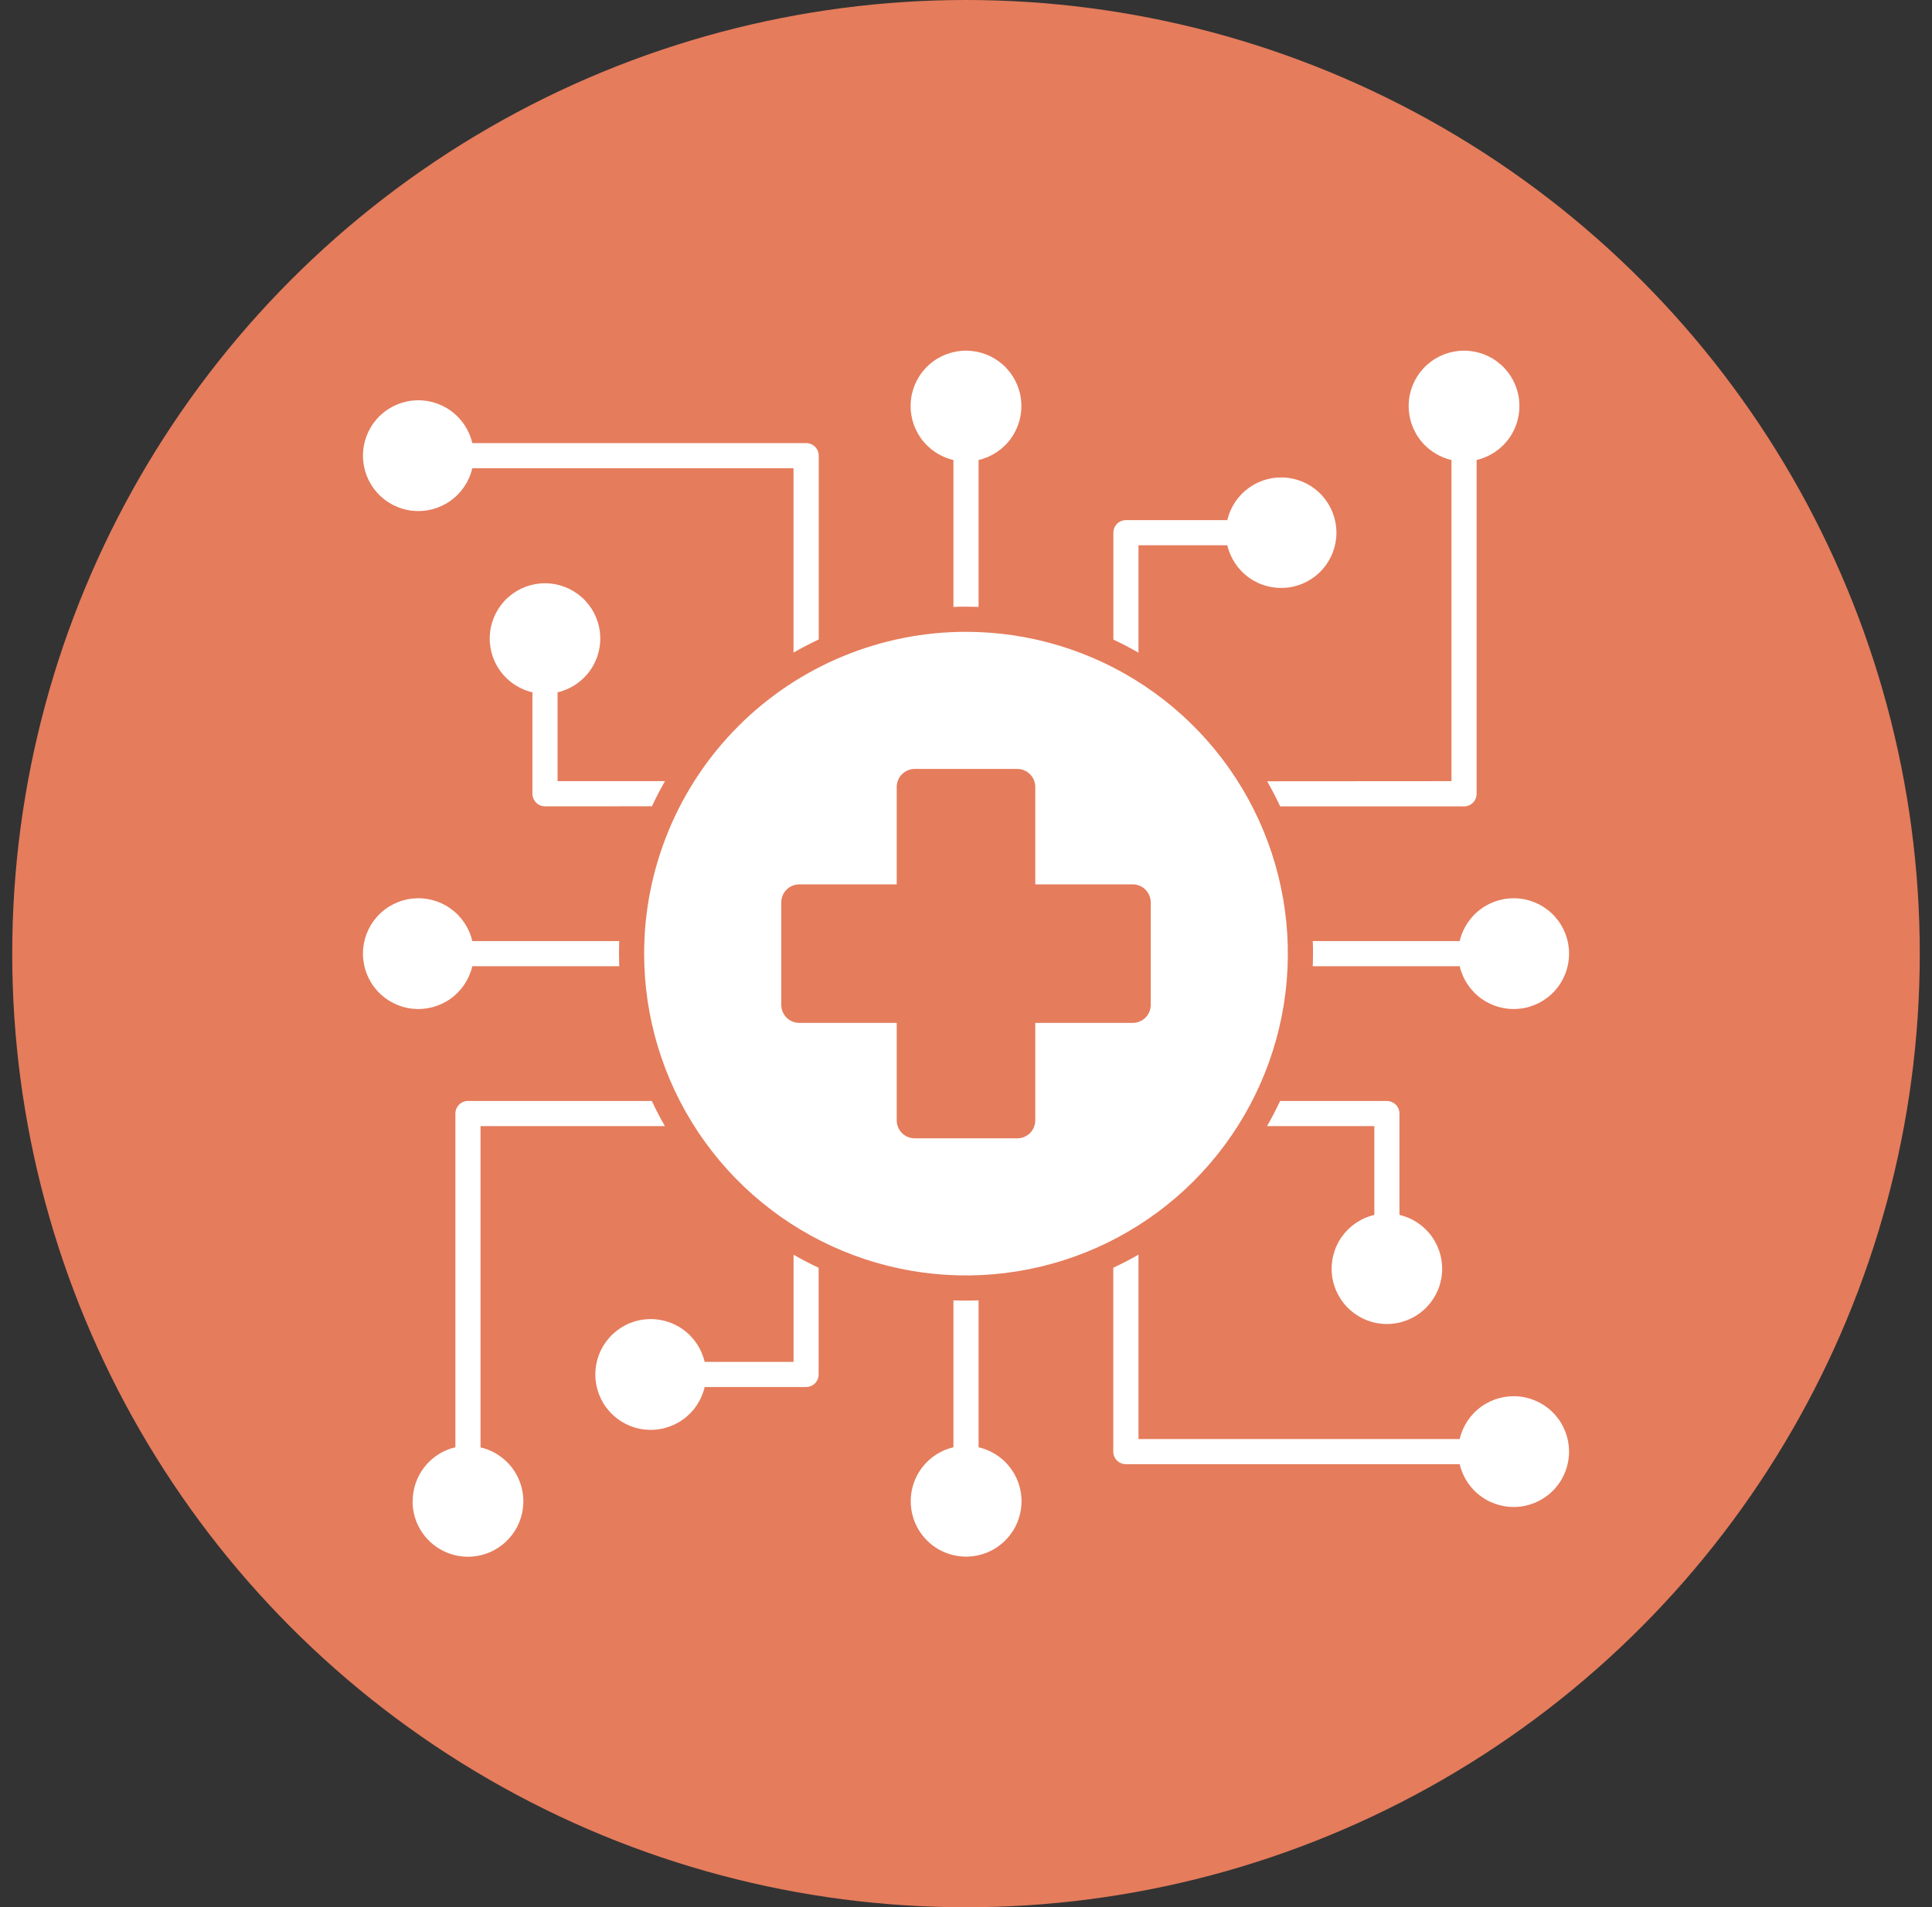 <?xml version="1.0" encoding="UTF-8"?>
<svg xmlns="http://www.w3.org/2000/svg" width="79" height="78" viewBox="0 0 79 78" fill="none">
  <rect x="0" y="0" width="79" height="78" fill="#333333" stroke="none"/>
  <circle cx="39.5" cy="39" r="39" fill="#E57C5C"></circle>
  <path fill-rule="evenodd" clip-rule="evenodd" d="M16.869 61.398C16.869 61.824 16.989 62.242 17.216 62.603C17.442 62.964 17.766 63.253 18.149 63.439C18.533 63.624 18.961 63.697 19.385 63.651C19.808 63.603 20.21 63.438 20.543 63.173C20.877 62.908 21.129 62.555 21.271 62.153C21.413 61.751 21.439 61.318 21.345 60.902C21.252 60.486 21.043 60.105 20.743 59.803C20.443 59.501 20.064 59.289 19.649 59.192V46.053H27.187C26.995 45.72 26.817 45.377 26.653 45.026H19.135C18.999 45.026 18.868 45.08 18.772 45.176C18.675 45.273 18.621 45.403 18.621 45.539V59.187C18.124 59.303 17.68 59.585 17.363 59.985C17.046 60.386 16.873 60.882 16.875 61.393L16.869 61.398ZM39.5 25.839C42.103 25.839 44.647 26.611 46.812 28.057C48.976 29.503 50.663 31.559 51.659 33.964C52.655 36.368 52.916 39.014 52.408 41.567C51.9 44.12 50.646 46.465 48.806 48.306C46.965 50.146 44.62 51.4 42.068 51.907C39.515 52.415 36.868 52.155 34.464 51.159C32.059 50.163 30.003 48.476 28.557 46.312C27.111 44.147 26.339 41.603 26.339 39C26.339 35.51 27.726 32.162 30.194 29.694C32.662 27.226 36.01 25.839 39.5 25.839ZM36.667 41.833V45.817C36.668 46.012 36.745 46.2 36.883 46.338C37.022 46.476 37.209 46.553 37.404 46.554H41.596C41.791 46.553 41.978 46.476 42.117 46.338C42.255 46.2 42.332 46.012 42.333 45.817V41.833H46.317C46.512 41.832 46.7 41.755 46.838 41.617C46.976 41.478 47.053 41.291 47.054 41.096V36.904C47.053 36.709 46.976 36.521 46.838 36.383C46.7 36.245 46.512 36.167 46.317 36.167H42.333V32.183C42.332 31.988 42.255 31.8 42.117 31.662C41.978 31.524 41.791 31.446 41.596 31.446H37.404C37.209 31.446 37.022 31.524 36.883 31.662C36.745 31.8 36.668 31.988 36.667 32.183V36.167H32.683C32.488 36.167 32.3 36.245 32.162 36.383C32.024 36.521 31.947 36.709 31.946 36.904V41.096C31.947 41.291 32.024 41.478 32.162 41.617C32.3 41.755 32.488 41.832 32.683 41.833H36.667ZM37.24 61.398C37.24 61.824 37.361 62.242 37.588 62.602C37.815 62.963 38.139 63.252 38.523 63.437C38.907 63.621 39.336 63.694 39.759 63.646C40.183 63.598 40.584 63.432 40.917 63.166C41.25 62.901 41.502 62.547 41.643 62.145C41.784 61.742 41.809 61.309 41.714 60.893C41.62 60.478 41.41 60.097 41.11 59.795C40.809 59.494 40.429 59.283 40.014 59.187V53.179C39.843 53.185 39.672 53.189 39.5 53.189C39.328 53.189 39.157 53.189 38.986 53.179V59.188C38.488 59.304 38.044 59.586 37.727 59.988C37.409 60.389 37.238 60.886 37.24 61.398ZM26.657 32.974C26.821 32.624 26.999 32.281 27.191 31.946H22.799V28.314C23.339 28.188 23.814 27.868 24.133 27.415C24.453 26.961 24.594 26.406 24.531 25.855C24.467 25.304 24.203 24.795 23.789 24.426C23.375 24.057 22.84 23.853 22.285 23.853C21.73 23.853 21.195 24.057 20.781 24.426C20.367 24.795 20.103 25.304 20.04 25.855C19.976 26.406 20.117 26.961 20.437 27.415C20.756 27.868 21.231 28.188 21.771 28.314V32.462C21.771 32.599 21.826 32.729 21.922 32.825C22.018 32.922 22.149 32.976 22.285 32.976L26.657 32.974ZM32.451 26.687C32.785 26.494 33.127 26.316 33.478 26.153V18.635C33.478 18.499 33.424 18.368 33.328 18.272C33.231 18.175 33.101 18.121 32.964 18.121H19.313C19.187 17.579 18.866 17.103 18.411 16.783C17.957 16.463 17.4 16.321 16.848 16.384C16.295 16.448 15.785 16.712 15.415 17.127C15.045 17.542 14.841 18.079 14.841 18.635C14.841 19.191 15.045 19.728 15.415 20.143C15.785 20.558 16.295 20.822 16.848 20.886C17.4 20.949 17.957 20.807 18.411 20.487C18.866 20.166 19.187 19.69 19.313 19.149H32.447V26.687H32.451ZM38.986 24.821V18.813C38.445 18.686 37.968 18.366 37.648 17.911C37.328 17.456 37.186 16.9 37.249 16.348C37.313 15.795 37.577 15.285 37.992 14.915C38.407 14.545 38.944 14.341 39.5 14.341C40.056 14.341 40.593 14.545 41.008 14.915C41.423 15.285 41.687 15.795 41.751 16.348C41.814 16.9 41.672 17.456 41.352 17.911C41.032 18.366 40.555 18.686 40.014 18.813V24.821C39.843 24.815 39.672 24.811 39.5 24.811C39.328 24.811 39.157 24.811 38.986 24.821ZM45.526 26.157C45.877 26.321 46.219 26.499 46.553 26.691V22.299H50.185C50.312 22.839 50.632 23.314 51.085 23.633C51.539 23.953 52.094 24.094 52.645 24.03C53.196 23.967 53.705 23.703 54.074 23.289C54.443 22.875 54.647 22.34 54.647 21.785C54.647 21.23 54.443 20.695 54.074 20.281C53.705 19.867 53.196 19.603 52.645 19.54C52.094 19.476 51.539 19.617 51.085 19.937C50.632 20.256 50.312 20.731 50.185 21.271H46.04C45.903 21.271 45.773 21.325 45.676 21.422C45.58 21.518 45.526 21.649 45.526 21.785V26.157ZM51.813 31.951C52.005 32.285 52.184 32.627 52.347 32.978H59.865C60.001 32.978 60.132 32.924 60.228 32.828C60.325 32.731 60.379 32.6 60.379 32.464V18.813C60.92 18.686 61.397 18.366 61.717 17.911C62.037 17.456 62.179 16.9 62.116 16.348C62.052 15.795 61.788 15.285 61.373 14.915C60.958 14.545 60.421 14.341 59.865 14.341C59.309 14.341 58.772 14.545 58.357 14.915C57.942 15.285 57.678 15.795 57.614 16.348C57.551 16.9 57.693 17.456 58.013 17.911C58.333 18.366 58.81 18.686 59.351 18.813V31.946L51.813 31.951ZM53.679 38.486H59.688C59.814 37.944 60.135 37.468 60.59 37.148C61.044 36.828 61.601 36.686 62.153 36.749C62.706 36.813 63.216 37.077 63.586 37.492C63.956 37.907 64.16 38.444 64.16 39C64.16 39.556 63.956 40.093 63.586 40.508C63.216 40.923 62.706 41.187 62.153 41.251C61.601 41.314 61.044 41.172 60.59 40.852C60.135 40.532 59.814 40.055 59.688 39.514H53.679C53.685 39.343 53.689 39.171 53.689 39C53.689 38.828 53.689 38.657 53.679 38.486ZM52.343 45.026C52.179 45.377 52.001 45.719 51.809 46.053H56.197V49.685C55.657 49.811 55.182 50.132 54.862 50.585C54.543 51.039 54.402 51.594 54.465 52.145C54.529 52.696 54.792 53.205 55.207 53.574C55.621 53.943 56.156 54.147 56.711 54.147C57.265 54.147 57.801 53.943 58.215 53.574C58.629 53.205 58.893 52.696 58.956 52.145C59.02 51.594 58.878 51.039 58.559 50.585C58.24 50.132 57.765 49.811 57.224 49.685V45.539C57.224 45.403 57.17 45.273 57.074 45.176C56.978 45.08 56.847 45.026 56.711 45.026H52.343ZM46.549 51.313C46.216 51.505 45.873 51.683 45.522 51.847V59.365C45.522 59.501 45.576 59.632 45.672 59.728C45.769 59.825 45.899 59.879 46.036 59.879H59.687C59.813 60.42 60.134 60.897 60.589 61.217C61.043 61.537 61.6 61.679 62.152 61.616C62.705 61.552 63.215 61.288 63.585 60.873C63.955 60.458 64.159 59.921 64.159 59.365C64.159 58.809 63.955 58.272 63.585 57.857C63.215 57.442 62.705 57.178 62.152 57.114C61.6 57.051 61.043 57.193 60.589 57.513C60.134 57.833 59.813 58.309 59.687 58.851H46.553V51.313H46.549ZM33.474 51.843V56.211C33.474 56.347 33.42 56.477 33.324 56.574C33.227 56.67 33.096 56.724 32.96 56.724H28.814C28.688 57.266 28.368 57.742 27.913 58.062C27.458 58.383 26.902 58.525 26.349 58.461C25.797 58.398 25.287 58.133 24.917 57.718C24.547 57.303 24.343 56.767 24.343 56.211C24.343 55.654 24.547 55.118 24.917 54.703C25.287 54.288 25.797 54.023 26.349 53.96C26.902 53.896 27.458 54.038 27.913 54.359C28.368 54.679 28.688 55.155 28.814 55.697H32.449V51.313C32.783 51.505 33.125 51.683 33.476 51.847L33.474 51.843ZM25.321 39.514H19.313C19.187 40.055 18.866 40.532 18.411 40.852C17.957 41.172 17.4 41.314 16.848 41.251C16.295 41.187 15.785 40.923 15.415 40.508C15.045 40.093 14.841 39.556 14.841 39C14.841 38.444 15.045 37.907 15.415 37.492C15.785 37.077 16.295 36.813 16.848 36.749C17.4 36.686 17.957 36.828 18.411 37.148C18.866 37.468 19.187 37.944 19.313 38.486H25.321C25.315 38.657 25.311 38.828 25.311 39C25.311 39.171 25.321 39.343 25.321 39.514Z" fill="white"></path>
</svg>
